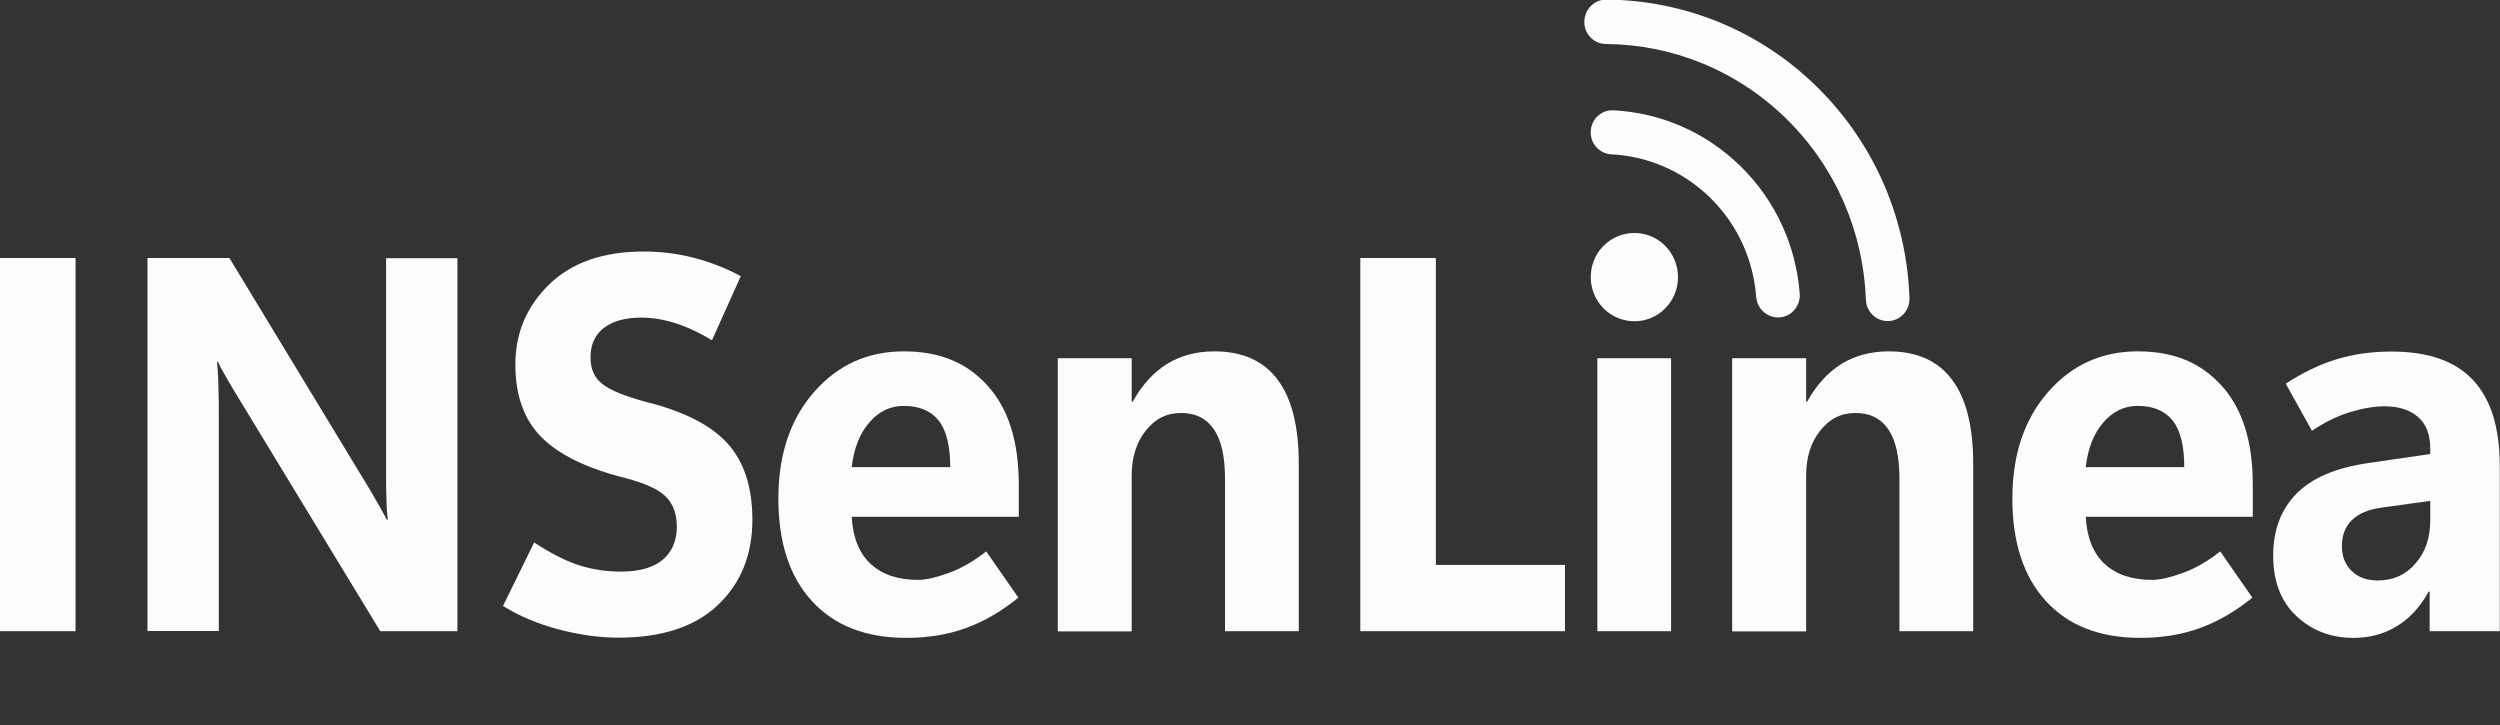 <svg width="100" height="29" viewBox="0 0 100 29" fill="none" xmlns="http://www.w3.org/2000/svg">
<rect x="0" y="0" width="100" height="29" fill="#333333" stroke="none"/>
<g clip-path="url(#clip0_20157_5314)">
<g clip-path="url(#clip1_20157_5314)">
<path d="M3.022 25.248H0V10.32H3.022V25.248Z" fill="#FCFCFC"/>
<path d="M18.289 25.248H15.211L9.408 15.703C9.248 15.436 9.104 15.194 8.992 14.992C8.872 14.79 8.785 14.62 8.721 14.474H8.681C8.705 14.733 8.729 15.056 8.737 15.46C8.753 15.856 8.753 16.333 8.753 16.867V25.24H5.899V10.32H9.176L14.788 19.574C14.908 19.784 15.028 19.986 15.148 20.197C15.267 20.399 15.371 20.601 15.475 20.787H15.515C15.491 20.617 15.467 20.358 15.459 20.011C15.443 19.671 15.443 19.243 15.443 18.734V10.328H18.297V25.248H18.289Z" fill="#FCFCFC"/>
<path d="M20.119 24.238L21.366 21.7C22.061 22.152 22.668 22.459 23.196 22.621C23.716 22.783 24.267 22.864 24.843 22.864C25.586 22.864 26.138 22.702 26.513 22.387C26.881 22.072 27.073 21.635 27.073 21.069C27.073 20.552 26.921 20.148 26.625 19.857C26.329 19.566 25.786 19.324 25.011 19.122C23.476 18.734 22.357 18.192 21.661 17.489C20.966 16.794 20.614 15.824 20.614 14.579C20.614 13.335 21.062 12.26 21.965 11.379C22.868 10.498 24.131 10.061 25.754 10.061C26.433 10.061 27.097 10.142 27.752 10.312C28.408 10.482 29.031 10.724 29.631 11.047L28.48 13.609C27.952 13.294 27.449 13.06 26.977 12.914C26.505 12.769 26.058 12.704 25.65 12.704C25.011 12.704 24.515 12.842 24.155 13.116C23.796 13.391 23.62 13.787 23.62 14.296C23.62 14.765 23.779 15.121 24.107 15.371C24.435 15.622 25.019 15.856 25.866 16.083C27.353 16.454 28.432 17.004 29.095 17.731C29.759 18.459 30.095 19.477 30.095 20.787C30.095 22.185 29.639 23.324 28.72 24.197C27.8 25.07 26.481 25.506 24.747 25.506C23.963 25.506 23.164 25.393 22.341 25.175C21.517 24.957 20.766 24.642 20.119 24.238Z" fill="#FCFCFC"/>
<path d="M40.751 20.673H34.068C34.116 21.514 34.372 22.144 34.836 22.565C35.291 22.985 35.923 23.195 36.73 23.195C37.026 23.195 37.434 23.106 37.945 22.92C38.457 22.734 38.96 22.443 39.448 22.055L40.735 23.906C40.047 24.464 39.344 24.868 38.625 25.127C37.905 25.385 37.122 25.515 36.251 25.515C34.628 25.515 33.373 25.022 32.478 24.044C31.582 23.066 31.135 21.7 31.135 19.946C31.135 18.192 31.606 16.778 32.557 15.687C33.509 14.595 34.708 14.054 36.155 14.054C37.602 14.054 38.681 14.515 39.504 15.428C40.335 16.341 40.751 17.659 40.751 19.38V20.673ZM38.009 18.677C38.009 17.82 37.849 17.198 37.538 16.81C37.218 16.422 36.754 16.236 36.147 16.236C35.611 16.236 35.155 16.454 34.772 16.899C34.388 17.343 34.156 17.933 34.068 18.685H38.009V18.677Z" fill="#FCFCFC"/>
<path d="M51.959 25.248H49.001V19.162C49.001 18.281 48.858 17.618 48.562 17.182C48.266 16.745 47.826 16.519 47.243 16.519C46.659 16.519 46.204 16.753 45.828 17.23C45.452 17.699 45.268 18.305 45.268 19.033V25.256H42.311V14.329H45.268V16.066H45.308C45.684 15.396 46.14 14.895 46.683 14.555C47.227 14.224 47.858 14.054 48.578 14.054C49.697 14.054 50.544 14.434 51.104 15.185C51.671 15.937 51.951 17.061 51.951 18.556V25.248H51.959Z" fill="#FCFCFC"/>
<path d="M62.598 25.248H54.412V10.32H57.434V22.597H62.598V25.248Z" fill="#FCFCFC"/>
<path d="M66.843 25.248H63.894V14.329H66.843V25.248Z" fill="#FCFCFC"/>
<path d="M78.928 25.248H75.978V19.162C75.978 18.281 75.834 17.618 75.538 17.182C75.243 16.745 74.803 16.519 74.219 16.519C73.636 16.519 73.18 16.753 72.805 17.23C72.429 17.699 72.245 18.305 72.245 19.033V25.256H69.287V14.329H72.245V16.066H72.285C72.661 15.396 73.116 14.895 73.66 14.555C74.204 14.224 74.835 14.054 75.554 14.054C76.674 14.054 77.521 14.434 78.08 15.185C78.648 15.937 78.928 17.061 78.928 18.556V25.248Z" fill="#FCFCFC"/>
<path d="M90.111 20.673H83.429C83.477 21.514 83.732 22.144 84.196 22.565C84.652 22.985 85.283 23.195 86.091 23.195C86.386 23.195 86.794 23.106 87.305 22.92C87.817 22.734 88.321 22.443 88.808 22.055L90.095 23.906C89.408 24.464 88.704 24.868 87.985 25.127C87.266 25.385 86.482 25.515 85.611 25.515C83.988 25.515 82.733 25.022 81.838 24.044C80.943 23.066 80.495 21.7 80.495 19.946C80.495 18.192 80.967 16.778 81.918 15.687C82.869 14.595 84.068 14.054 85.515 14.054C86.962 14.054 88.041 14.515 88.864 15.428C89.696 16.341 90.111 17.659 90.111 19.38V20.673ZM87.37 18.677C87.37 17.82 87.21 17.198 86.898 16.81C86.578 16.422 86.115 16.236 85.507 16.236C84.971 16.236 84.516 16.454 84.132 16.899C83.748 17.343 83.517 17.933 83.429 18.685H87.37V18.677Z" fill="#FCFCFC"/>
<path d="M99.999 25.248H97.186V23.664H97.145C96.81 24.278 96.386 24.739 95.875 25.046C95.363 25.361 94.787 25.515 94.14 25.515C93.237 25.515 92.477 25.224 91.854 24.642C91.238 24.06 90.927 23.252 90.927 22.225C90.927 21.199 91.238 20.382 91.854 19.752C92.469 19.122 93.428 18.709 94.724 18.523L97.21 18.16V17.95C97.21 17.384 97.05 16.963 96.722 16.681C96.402 16.398 95.954 16.252 95.387 16.252C94.963 16.252 94.5 16.333 93.996 16.487C93.493 16.64 92.989 16.891 92.477 17.23L91.43 15.347C92.094 14.911 92.765 14.587 93.445 14.377C94.124 14.167 94.859 14.062 95.659 14.062C97.129 14.062 98.217 14.442 98.928 15.21C99.639 15.969 99.991 17.117 99.991 18.653V25.248H99.999ZM97.21 20.803V20.035L95.283 20.302C94.74 20.374 94.34 20.544 94.076 20.803C93.812 21.061 93.676 21.409 93.676 21.845C93.676 22.249 93.804 22.581 94.06 22.831C94.316 23.09 94.668 23.219 95.107 23.219C95.723 23.219 96.234 22.993 96.618 22.54C97.018 22.088 97.21 21.506 97.21 20.803Z" fill="#FCFCFC"/>
<path d="M64.236 1.761C66.842 1.777 69.448 2.779 71.471 4.767C73.485 6.756 74.54 9.358 74.636 11.993C74.652 12.478 75.06 12.858 75.539 12.842C76.019 12.825 76.395 12.413 76.379 11.928C76.275 8.849 75.044 5.81 72.694 3.49C70.344 1.171 67.298 0.007 64.252 -0.017C63.773 -0.017 63.381 0.371 63.373 0.864C63.365 1.357 63.749 1.753 64.236 1.761ZM68.417 7.919C69.528 9.011 70.136 10.425 70.248 11.88C70.288 12.365 70.703 12.728 71.183 12.696C71.662 12.664 72.022 12.235 71.99 11.751C71.846 9.883 71.063 8.065 69.632 6.659C68.201 5.252 66.387 4.509 64.54 4.412C64.061 4.388 63.653 4.759 63.629 5.252C63.605 5.737 63.973 6.149 64.46 6.174C65.891 6.246 67.306 6.828 68.417 7.919ZM66.626 12.316C67.298 11.621 67.282 10.498 66.594 9.819C65.907 9.14 64.796 9.156 64.124 9.851C63.453 10.546 63.469 11.67 64.156 12.348C64.844 13.027 65.955 13.019 66.626 12.316Z" fill="#FCFCFC"/>
</g>
</g>
<defs>
<clipPath id="clip0_20157_5314">
<rect width="100" height="28.188" fill="white"/>
</clipPath>
<clipPath id="clip1_20157_5314">
<rect width="100" height="25.503" fill="white" transform="translate(0 -0.017)"/>
</clipPath>
</defs>
</svg>
